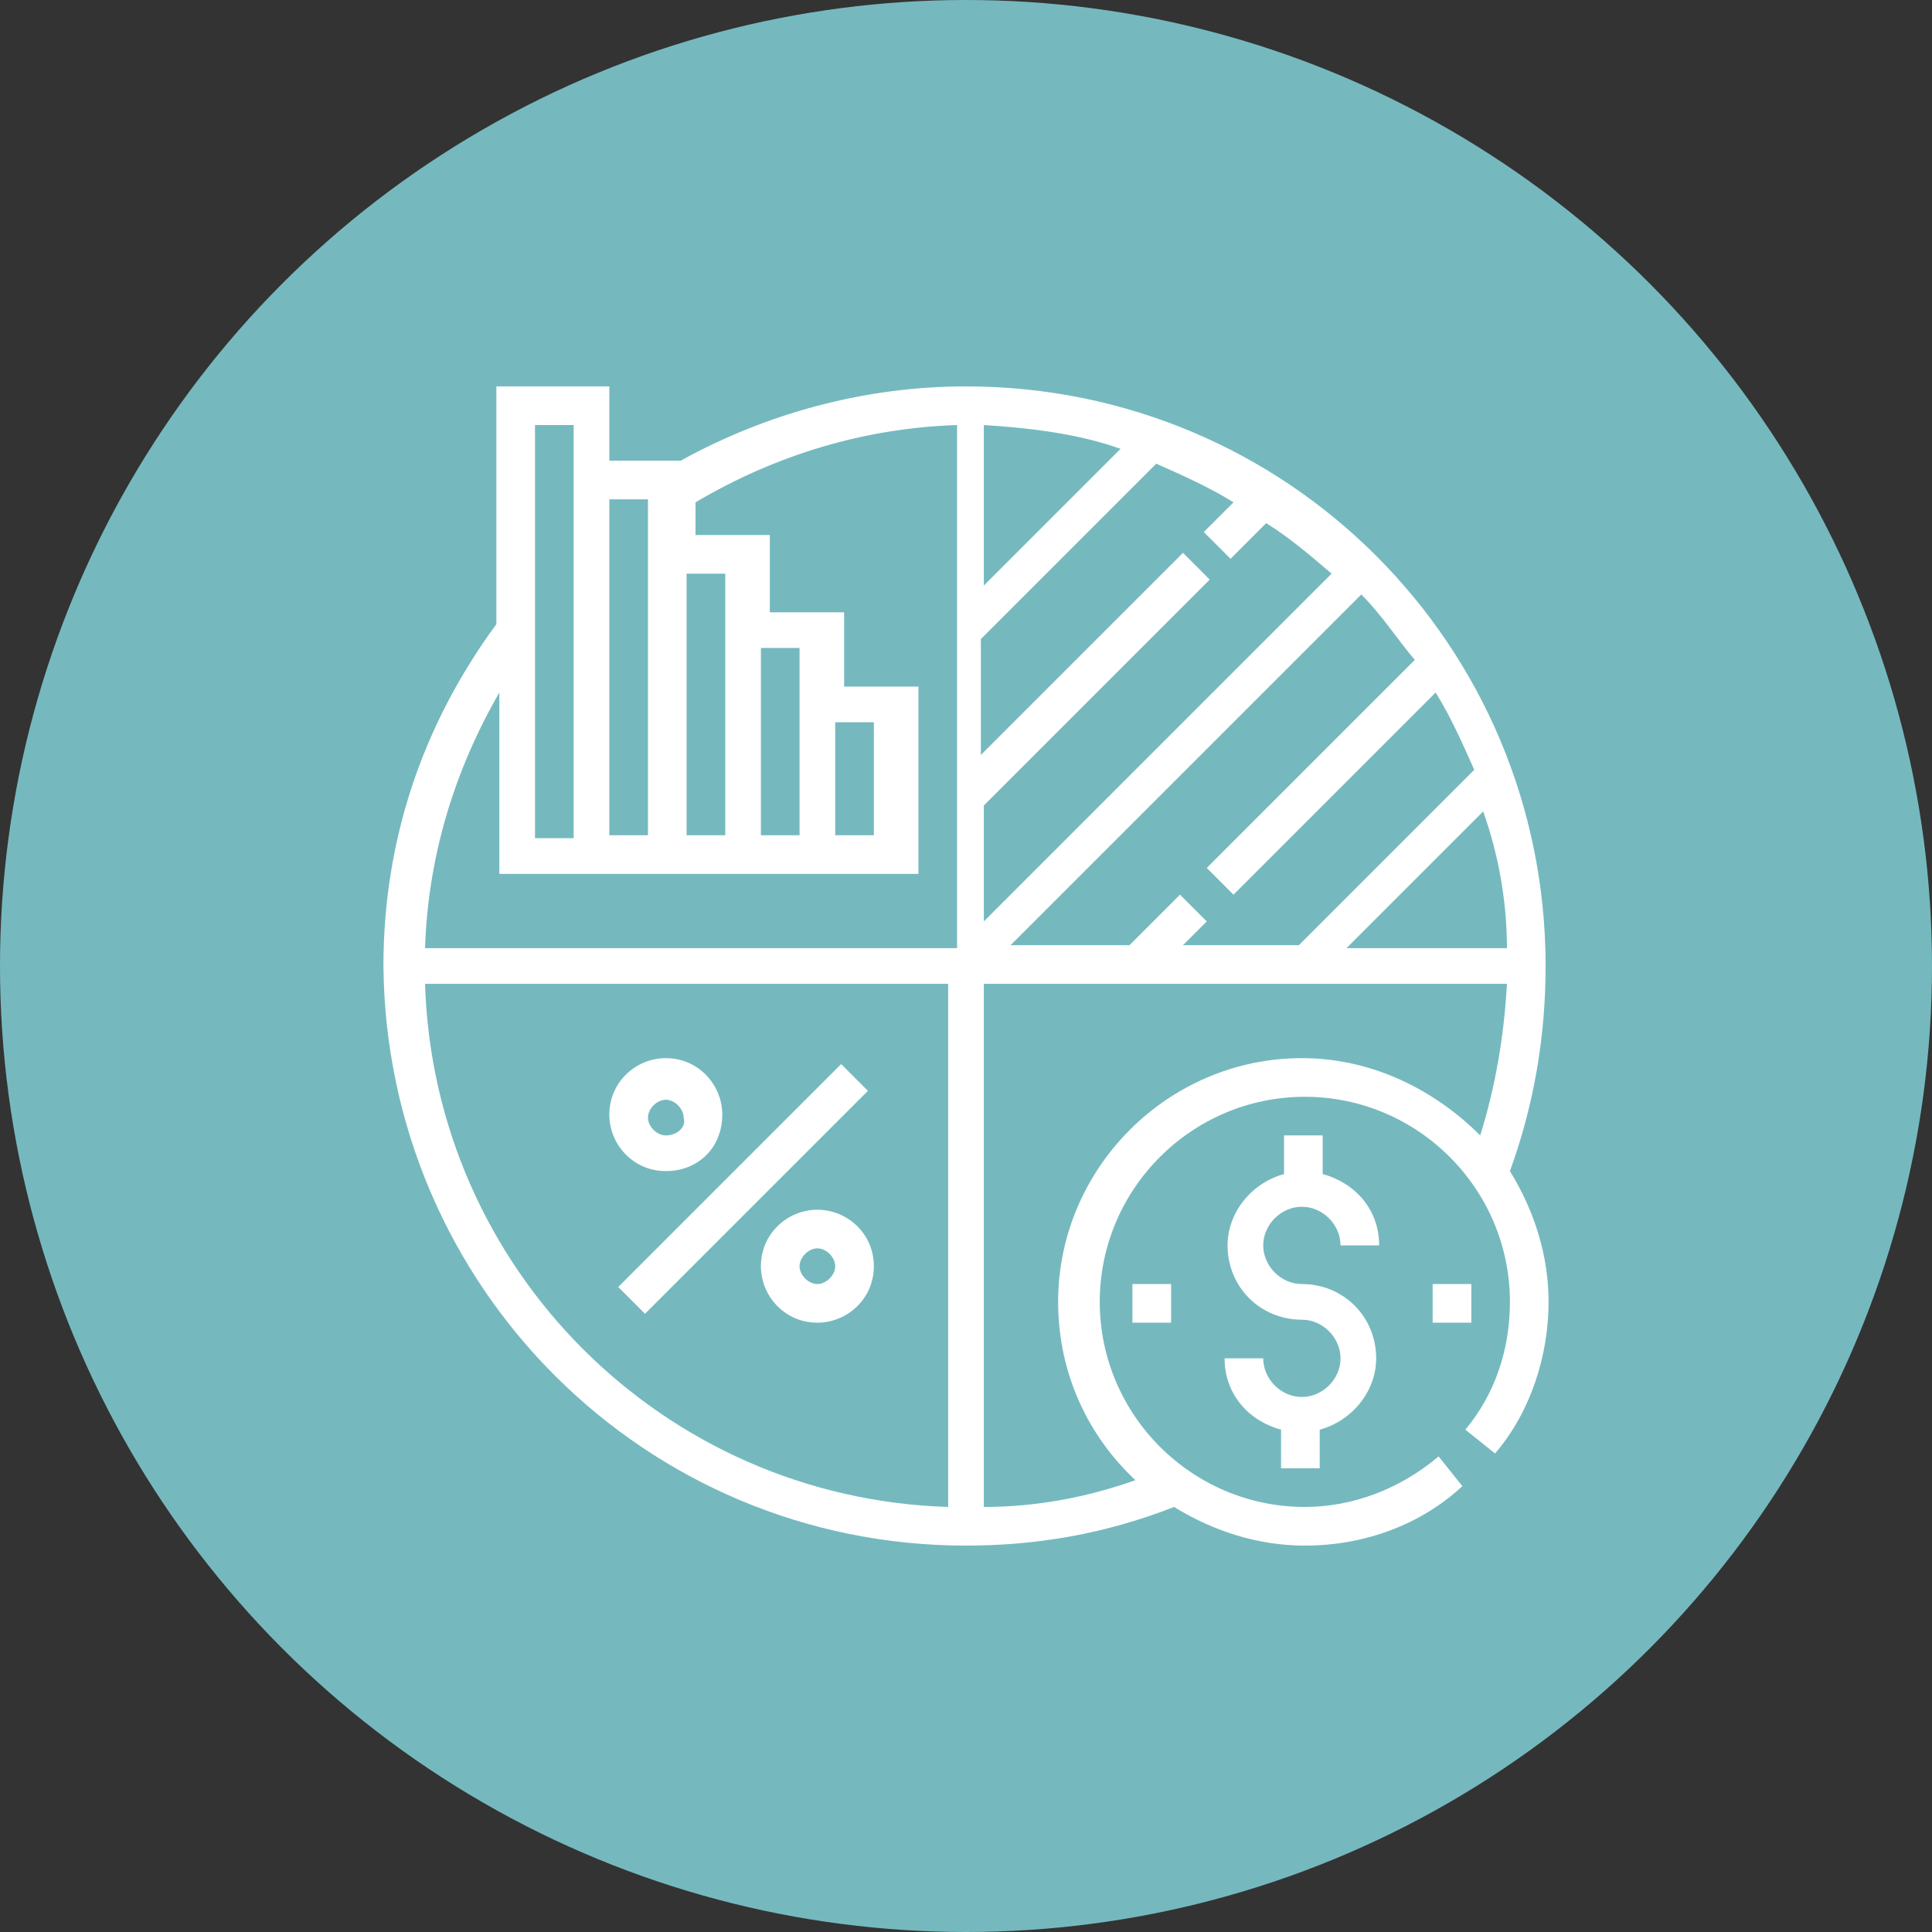 <?xml version="1.0" encoding="utf-8"?>
<!-- Generator: Adobe Illustrator 24.2.3, SVG Export Plug-In . SVG Version: 6.00 Build 0)  -->
<svg version="1.1" id="圖層_1" xmlns="http://www.w3.org/2000/svg" xmlns:xlink="http://www.w3.org/1999/xlink" x="0px" y="0px"
	 viewBox="0 0 65 65" style="enable-background:new 0 0 65 65;" xml:space="preserve">
<rect x="0" y="0" width="65" height="65" fill="#333333" stroke="none"/>
<style type="text/css">
	.st0{fill:#75b9bf;}
	.st1{fill:#FFFFFF;}
</style>
<g>
	<circle class="st0" cx="32.5" cy="32.5" r="32.5"/>
	<path class="st1" d="M52,32.5C52,21.7,43.3,13,32.5,13c-3.4,0-6.7,0.9-9.6,2.5h-2.4V13h-3.8v8c-2.5,3.4-3.8,7.3-3.8,11.5
		C13,43.3,21.7,52,32.5,52c2.4,0,4.7-0.4,7-1.3c1.3,0.8,2.8,1.3,4.4,1.3c2,0,3.9-0.7,5.3-2l-0.8-1c-1.3,1.1-2.9,1.7-4.5,1.7
		c-3.8,0-6.9-3.1-6.9-6.9s3.1-6.9,6.9-6.9s6.9,3.1,6.9,6.9c0,1.6-0.5,3.1-1.5,4.3l1,0.8c1.2-1.4,1.8-3.3,1.8-5.1
		c0-1.6-0.5-3.1-1.3-4.4C51.6,37.2,52,34.9,52,32.5z M23.1,19.3h1.3v1.3v7.5h-1.3V19.3z M20.5,16.8h1.3V18v10.1h-1.3V16.8z M18,14.3
		h1.3v1.3v12.6H18V14.3z M31.9,50.7c-9.6-0.3-17.3-8-17.6-17.6h17.6V50.7z M31.9,31.9H14.3c0.1-3.1,1-6,2.5-8.6v6.1h2.5h1.3h1.3h1.3
		h1.3h1.3h1.3h1.3h2.5v-6.3h-2.5v-2.5h-2.5V18h-2.5v-1.1c2.7-1.6,5.7-2.5,8.8-2.6V31.9z M25.6,28.1v-6.3h1.3v1.3v5H25.6z M28.1,28.1
		v-3.8h1.3v3.8H28.1z M50.7,31.9h-5.4l4.6-4.6C50.4,28.7,50.7,30.3,50.7,31.9z M47.6,22.2l-7,7l0.9,0.9l6.8-6.8
		c0.5,0.8,0.9,1.7,1.3,2.6l-5.9,5.9h-3.9l0.8-0.8l-0.9-0.9l-1.7,1.7H34l11.8-11.8C46.5,20.7,47,21.5,47.6,22.2z M33.1,14.3
		c1.6,0.1,3.2,0.3,4.6,0.8l-4.6,4.6V14.3z M33.1,27.1l7.6-7.6l-0.9-0.9l-6.8,6.8v-3.9l5.9-5.9c0.9,0.4,1.8,0.8,2.6,1.3l-1,1l0.9,0.9
		l1.2-1.2c0.8,0.5,1.5,1.1,2.2,1.7L33.1,31V27.1z M43.8,35.6c-4.5,0-8.2,3.7-8.2,8.2c0,2.4,1,4.5,2.6,6c-1.7,0.6-3.4,0.9-5.1,0.9
		V33.1h17.6c-0.1,1.8-0.4,3.5-0.9,5.1C48.3,36.7,46.2,35.6,43.8,35.6z"/>
	<path class="st1" d="M28.3,35.8l-7.5,7.5l0.9,0.9l7.5-7.5L28.3,35.8z"/>
	<path class="st1" d="M27.5,40.7c-1,0-1.9,0.8-1.9,1.9c0,1,0.8,1.9,1.9,1.9c1,0,1.9-0.8,1.9-1.9C29.4,41.5,28.5,40.7,27.5,40.7z
		 M27.5,43.2c-0.3,0-0.6-0.3-0.6-0.6c0-0.3,0.3-0.6,0.6-0.6c0.3,0,0.6,0.3,0.6,0.6C28.1,42.9,27.8,43.2,27.5,43.2z"/>
	<path class="st1" d="M22.4,35.6c-1,0-1.9,0.8-1.9,1.9c0,1,0.8,1.9,1.9,1.9s1.9-0.8,1.9-1.9C24.3,36.5,23.5,35.6,22.4,35.6z
		 M22.4,38.2c-0.3,0-0.6-0.3-0.6-0.6c0-0.3,0.3-0.6,0.6-0.6s0.6,0.3,0.6,0.6C23.1,37.9,22.8,38.2,22.4,38.2z"/>
	<path class="st1" d="M43.8,43.2c-0.7,0-1.3-0.6-1.3-1.3c0-0.7,0.6-1.3,1.3-1.3c0.7,0,1.3,0.6,1.3,1.3h1.3c0-1.2-0.8-2.1-1.9-2.4
		v-1.3h-1.3v1.3c-1.1,0.3-1.9,1.3-1.9,2.4c0,1.4,1.1,2.5,2.5,2.5c0.7,0,1.3,0.6,1.3,1.3c0,0.7-0.6,1.3-1.3,1.3
		c-0.7,0-1.3-0.6-1.3-1.3h-1.3c0,1.2,0.8,2.1,1.9,2.4v1.3h1.3v-1.3c1.1-0.3,1.9-1.3,1.9-2.4C46.3,44.3,45.2,43.2,43.8,43.2z"/>
	<path class="st1" d="M49.5,43.2h-1.3v1.3h1.3V43.2z"/>
	<path class="st1" d="M39.4,43.2h-1.3v1.3h1.3V43.2z"/>
</g>
</svg>
